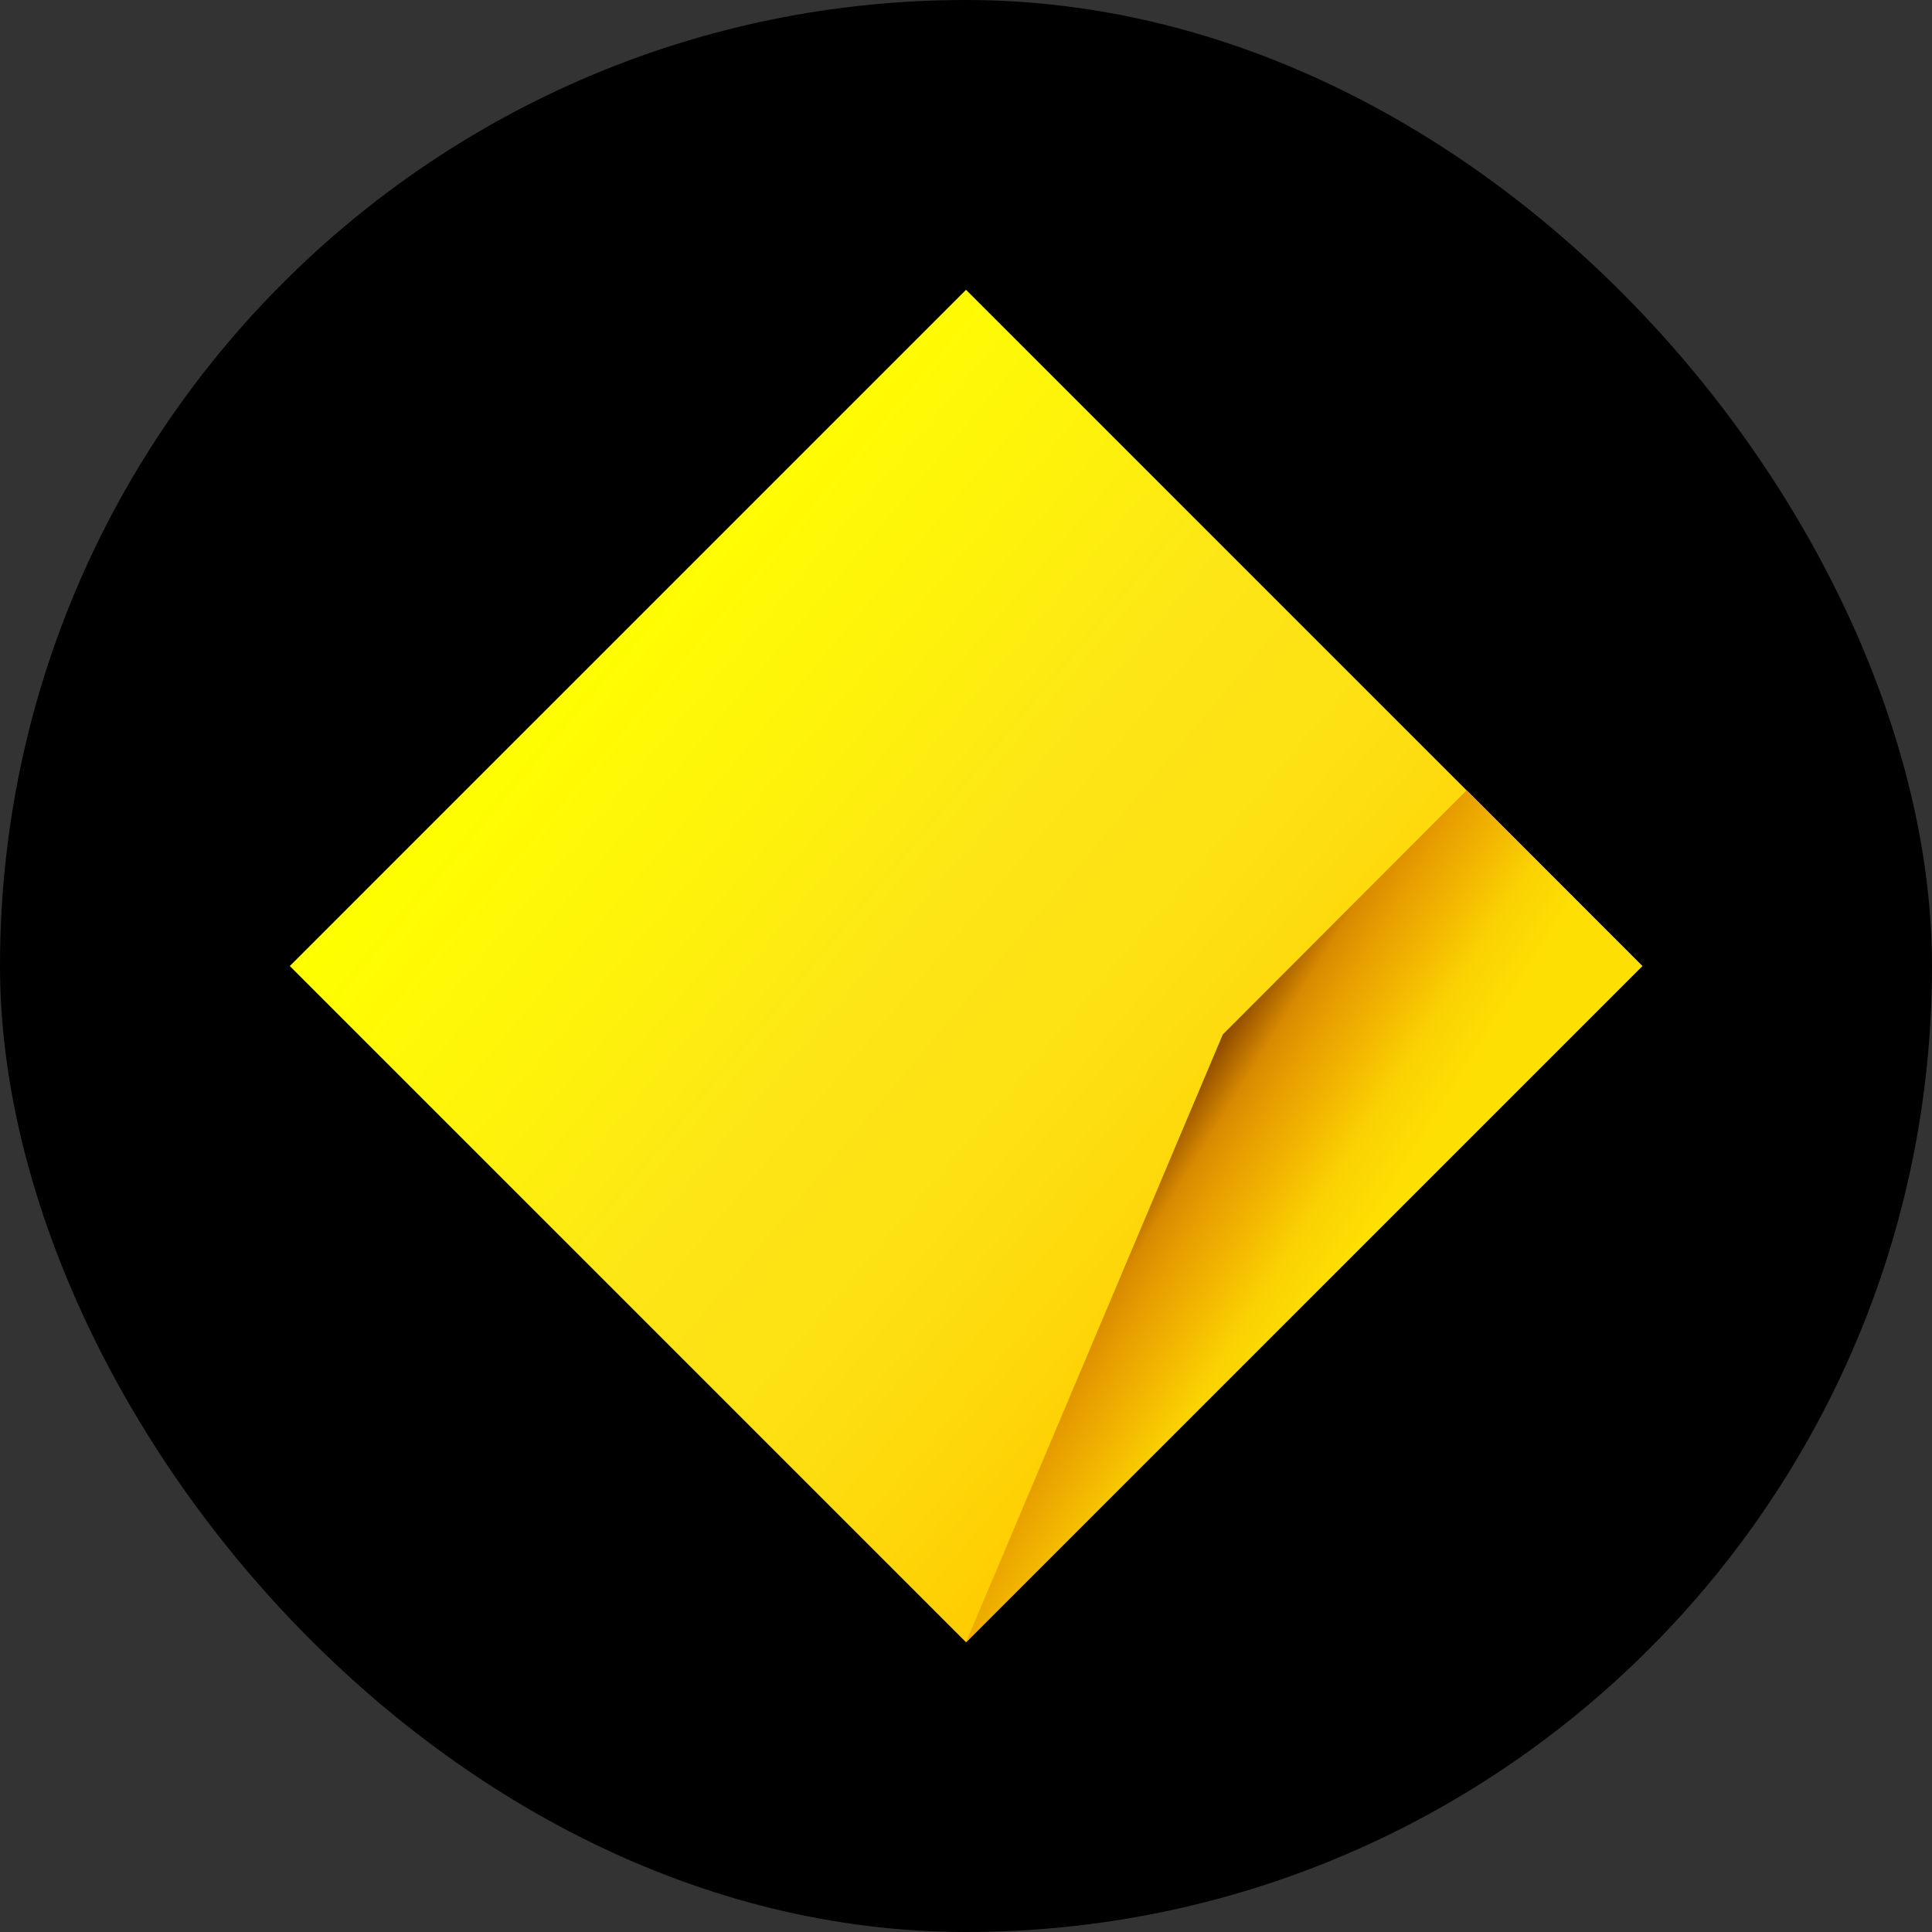 <svg xmlns="http://www.w3.org/2000/svg" version="1.1" xmlns:xlink="http://www.w3.org/1999/xlink" width="1000" height="1000"><rect width="100%" height="100%" fill="#333333" stroke="none"/><g clip-path="url(#SvgjsClipPath1066)"><rect width="1000" height="1000" fill="#000000"></rect><g transform="matrix(10.938,0,0,10.938,150,150)"><svg xmlns="http://www.w3.org/2000/svg" version="1.1" xmlns:xlink="http://www.w3.org/1999/xlink" width="64" height="64"><svg id="artwork" xmlns="http://www.w3.org/2000/svg" xmlns:xlink="http://www.w3.org/1999/xlink" viewBox="0 0 64 64"><defs><style>.cls-1{fill:url(#linear-gradient);}.cls-2{fill:url(#linear-gradient-2);}</style><linearGradient id="linear-gradient" x1="13.22" y1="-130.02" x2="50.78" y2="-161.53" gradientTransform="matrix(1, 0, 0, -1, 0, -113.78)" gradientUnits="userSpaceOnUse"><stop offset="0" stop-color="#ff0"></stop><stop offset="0.27" stop-color="#fef10c"></stop><stop offset="0.45" stop-color="#fde516"></stop><stop offset="0.64" stop-color="#fde113"></stop><stop offset="0.82" stop-color="#fed508"></stop><stop offset="0.92" stop-color="#fc0"></stop></linearGradient><linearGradient id="linear-gradient-2" x1="38.93" y1="-154.54" x2="50.6" y2="-161.84" gradientTransform="matrix(1, 0, 0, -1, 0, -113.78)" gradientUnits="userSpaceOnUse"><stop offset="0.1" stop-color="#874400"></stop><stop offset="0.26" stop-color="#d88a00"></stop><stop offset="0.37" stop-color="#e79d00"></stop><stop offset="0.52" stop-color="#f2b400"></stop><stop offset="0.7" stop-color="#fad202"></stop><stop offset="0.9" stop-color="#fedf03"></stop></linearGradient><clipPath id="SvgjsClipPath1066"><rect width="1000" height="1000" x="0" y="0" rx="500" ry="500"></rect></clipPath></defs><polyline class="cls-1" points="32 0 64 32 32 64 0 32 32 0"></polyline><polygon class="cls-2" points="44.15 35.24 32 64 32 64 64 32 55.69 23.68 44.15 35.24"></polygon></svg></svg></g></g></svg>
